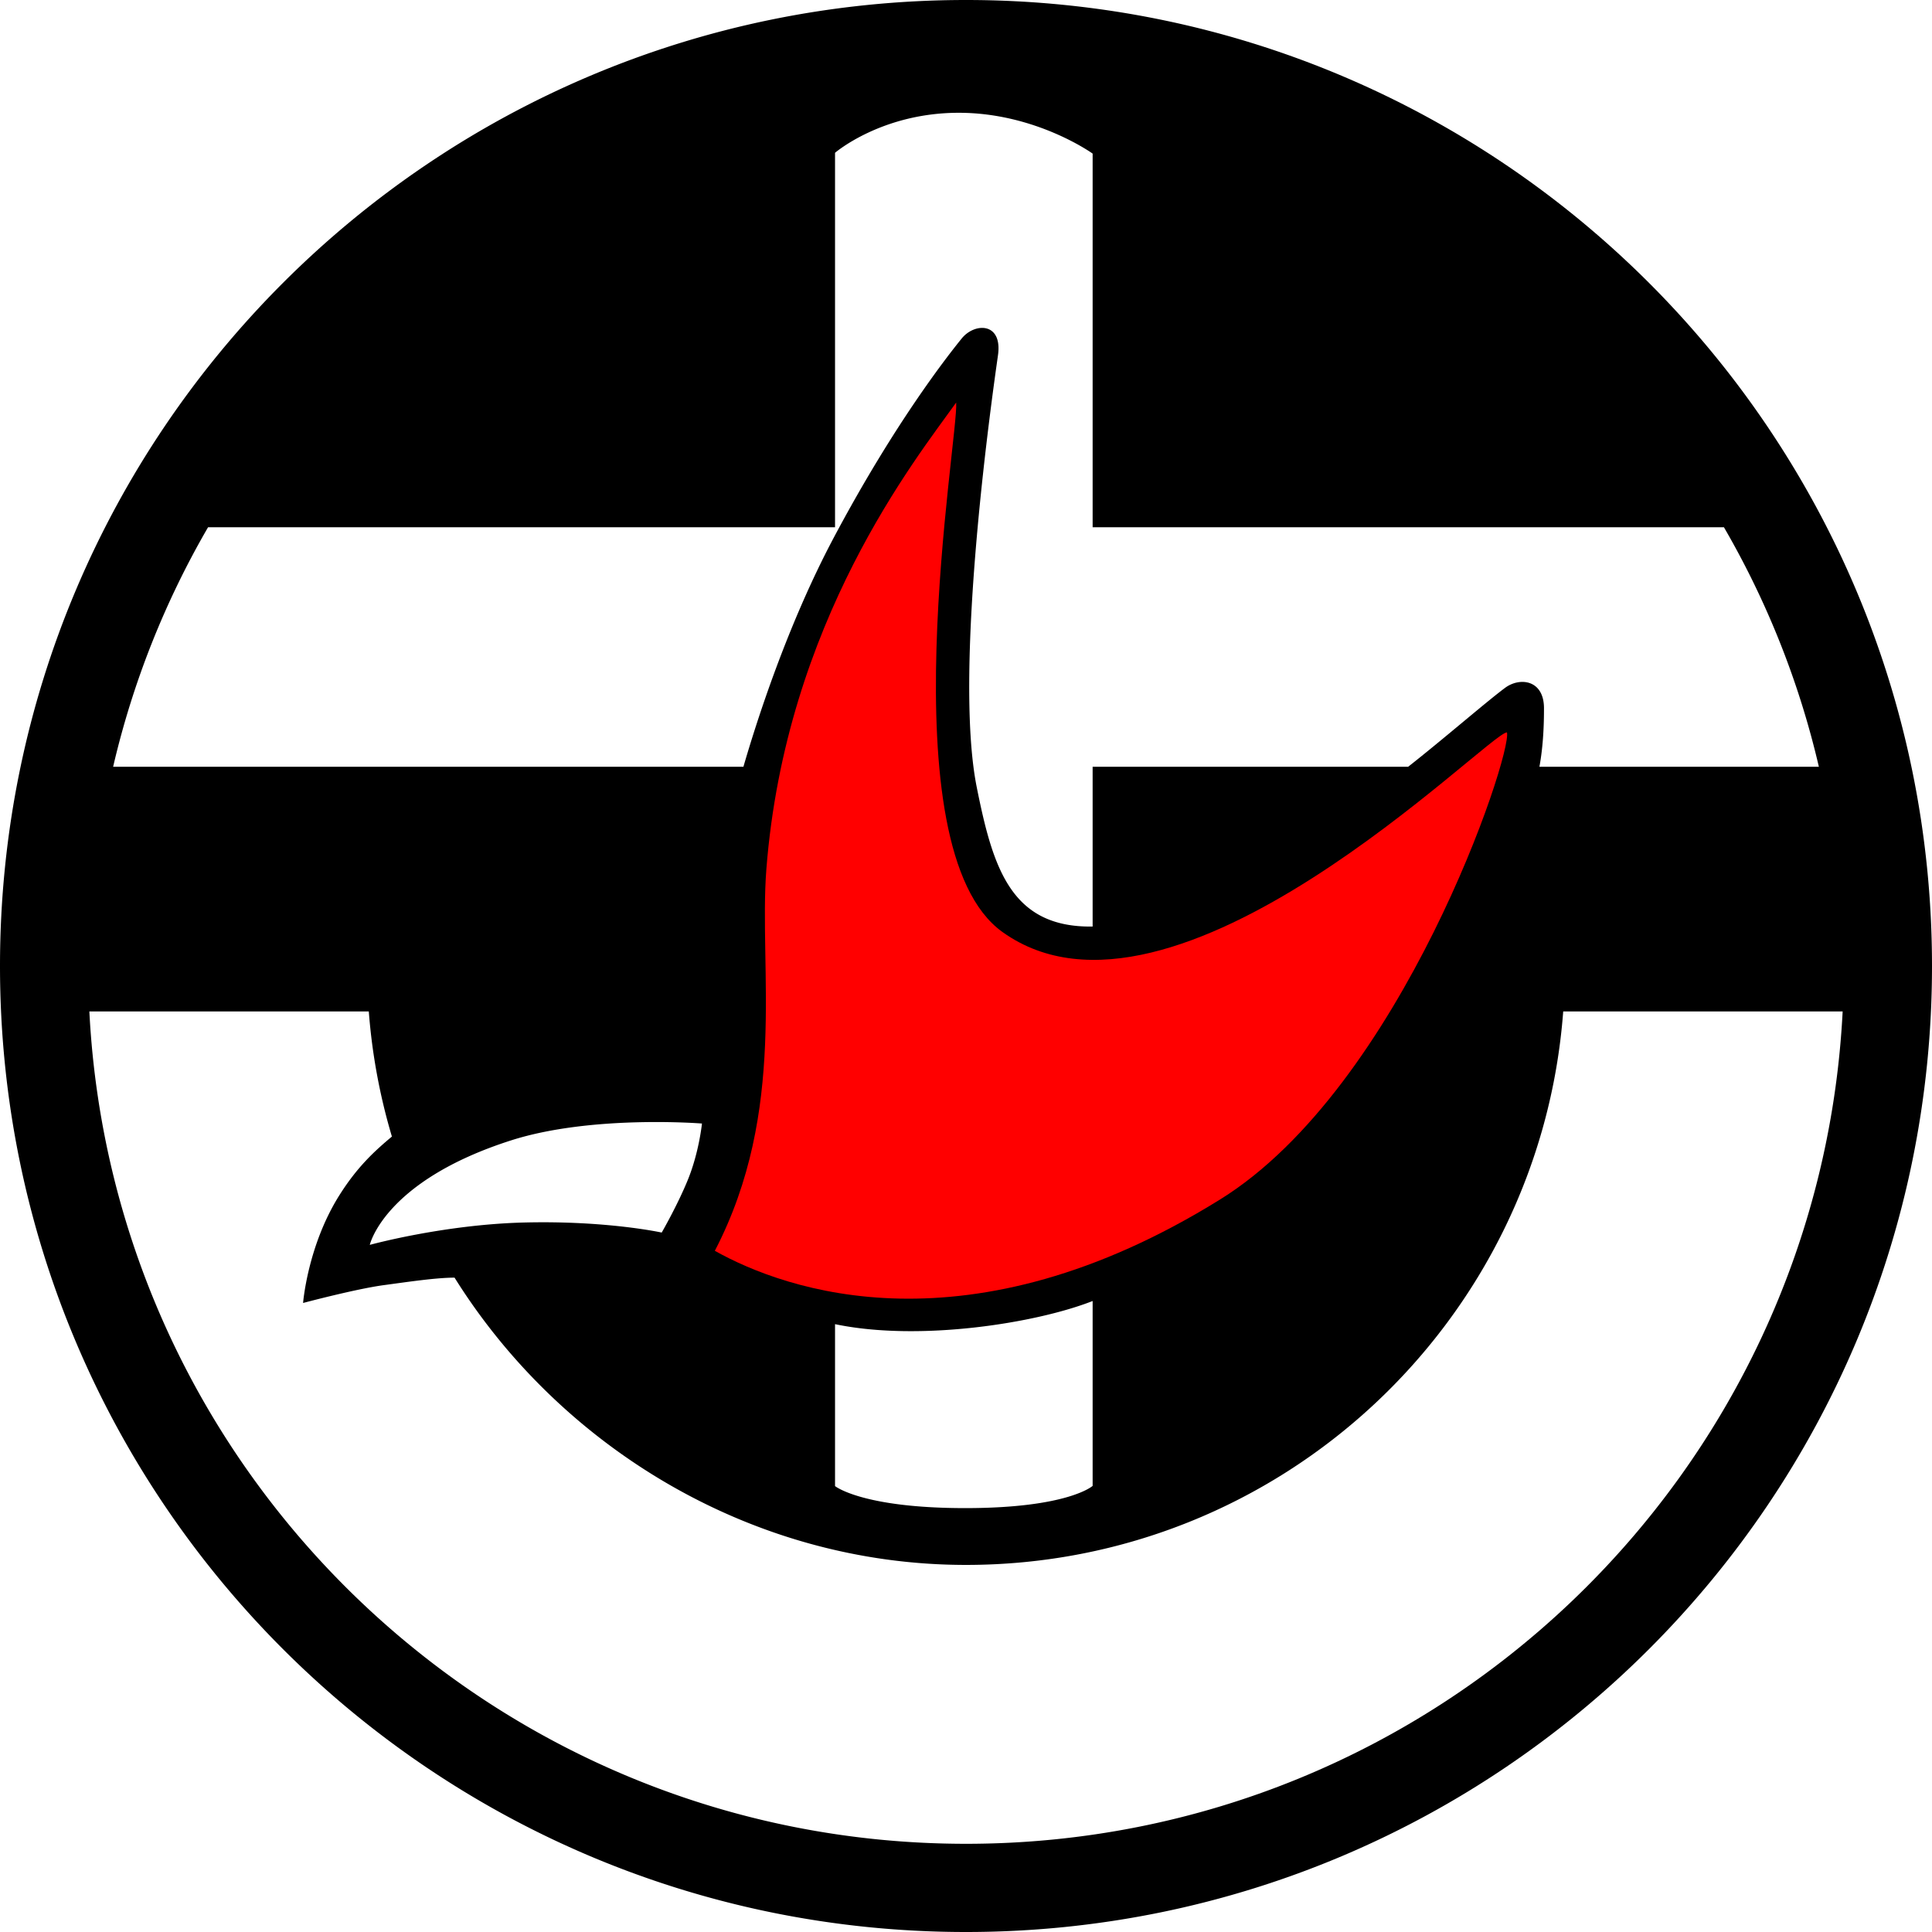 <?xml version="1.0" encoding="UTF-8"?>
<svg data-bbox="0 0 300 300" height="300" width="300" xmlns="http://www.w3.org/2000/svg" data-type="color">
    <g>
        <path d="M150 0C67.157 0 0 67.157 0 150s67.157 150 150 150 150-67.157 150-150S232.843 0 150 0M32.308 81.872h97.356V23.726s7.209-6.213 19.209-6.213 20.791 6.339 20.791 6.339v58.02h98.028a135 135 0 0 1 14.74 37.188h-43.391c.63-3.444.708-6.824.708-9.084 0-4.423-3.741-4.876-6.042-3.167-2.916 2.167-9.583 7.958-15.046 12.251h-48.998v24.813c-12.68.195-15.488-9.101-17.997-21.647-3.718-18.595 2.584-61.95 3.301-67.074.72-5.143-3.629-5.073-5.634-2.592-2.096 2.592-10.333 13-19.832 30.86-7.241 13.616-12.034 28.644-14.063 35.641H17.567a135 135 0 0 1 14.741-37.189m137.356 120.147v28.707s-3.786 3.453-19.786 3.453-20.214-3.419-20.214-3.419v-25.145c13.086 2.735 31.211-.14 40-3.596M109 174.461s-.437 4.403-2.167 8.681c-1.583 3.916-4.083 8.25-4.083 8.25s-8.487-1.878-21.329-1.562c-12.526.309-24 3.474-24 3.474s2.21-9.896 21.895-16.211c12.521-4.018 29.684-2.632 29.684-2.632m41 111.843c-72.911 0-132.452-57.247-136.124-129.246h43.391a92.6 92.6 0 0 0 3.588 19.426c-2.699 2.256-5.403 4.729-8.171 9.136-4.934 7.855-5.621 16.705-5.621 16.705s8.187-2.183 12.52-2.767c3.832-.517 8.167-1.166 11-1.166 16.429 26.3 46.122 44.607 79.417 44.607 48.986 0 89.127-37.877 92.734-85.941h43.391C282.452 229.057 222.912 286.304 150 286.304" fill="#000000" data-color="1"/>
        <path d="M111 194.225c11.333-21.833 6.793-43.765 8-59.25 3-38.5 23.242-63.743 29.474-72.468.415 5.263-10.974 69.218 7.193 82.218 26.616 19.047 75.5-31 78.333-31 .833 3.5-16.333 55-44.5 72.5-39.092 24.287-67.5 14.167-78.5 8" fill="#FF0000" data-color="2"/>
    </g>
</svg>
